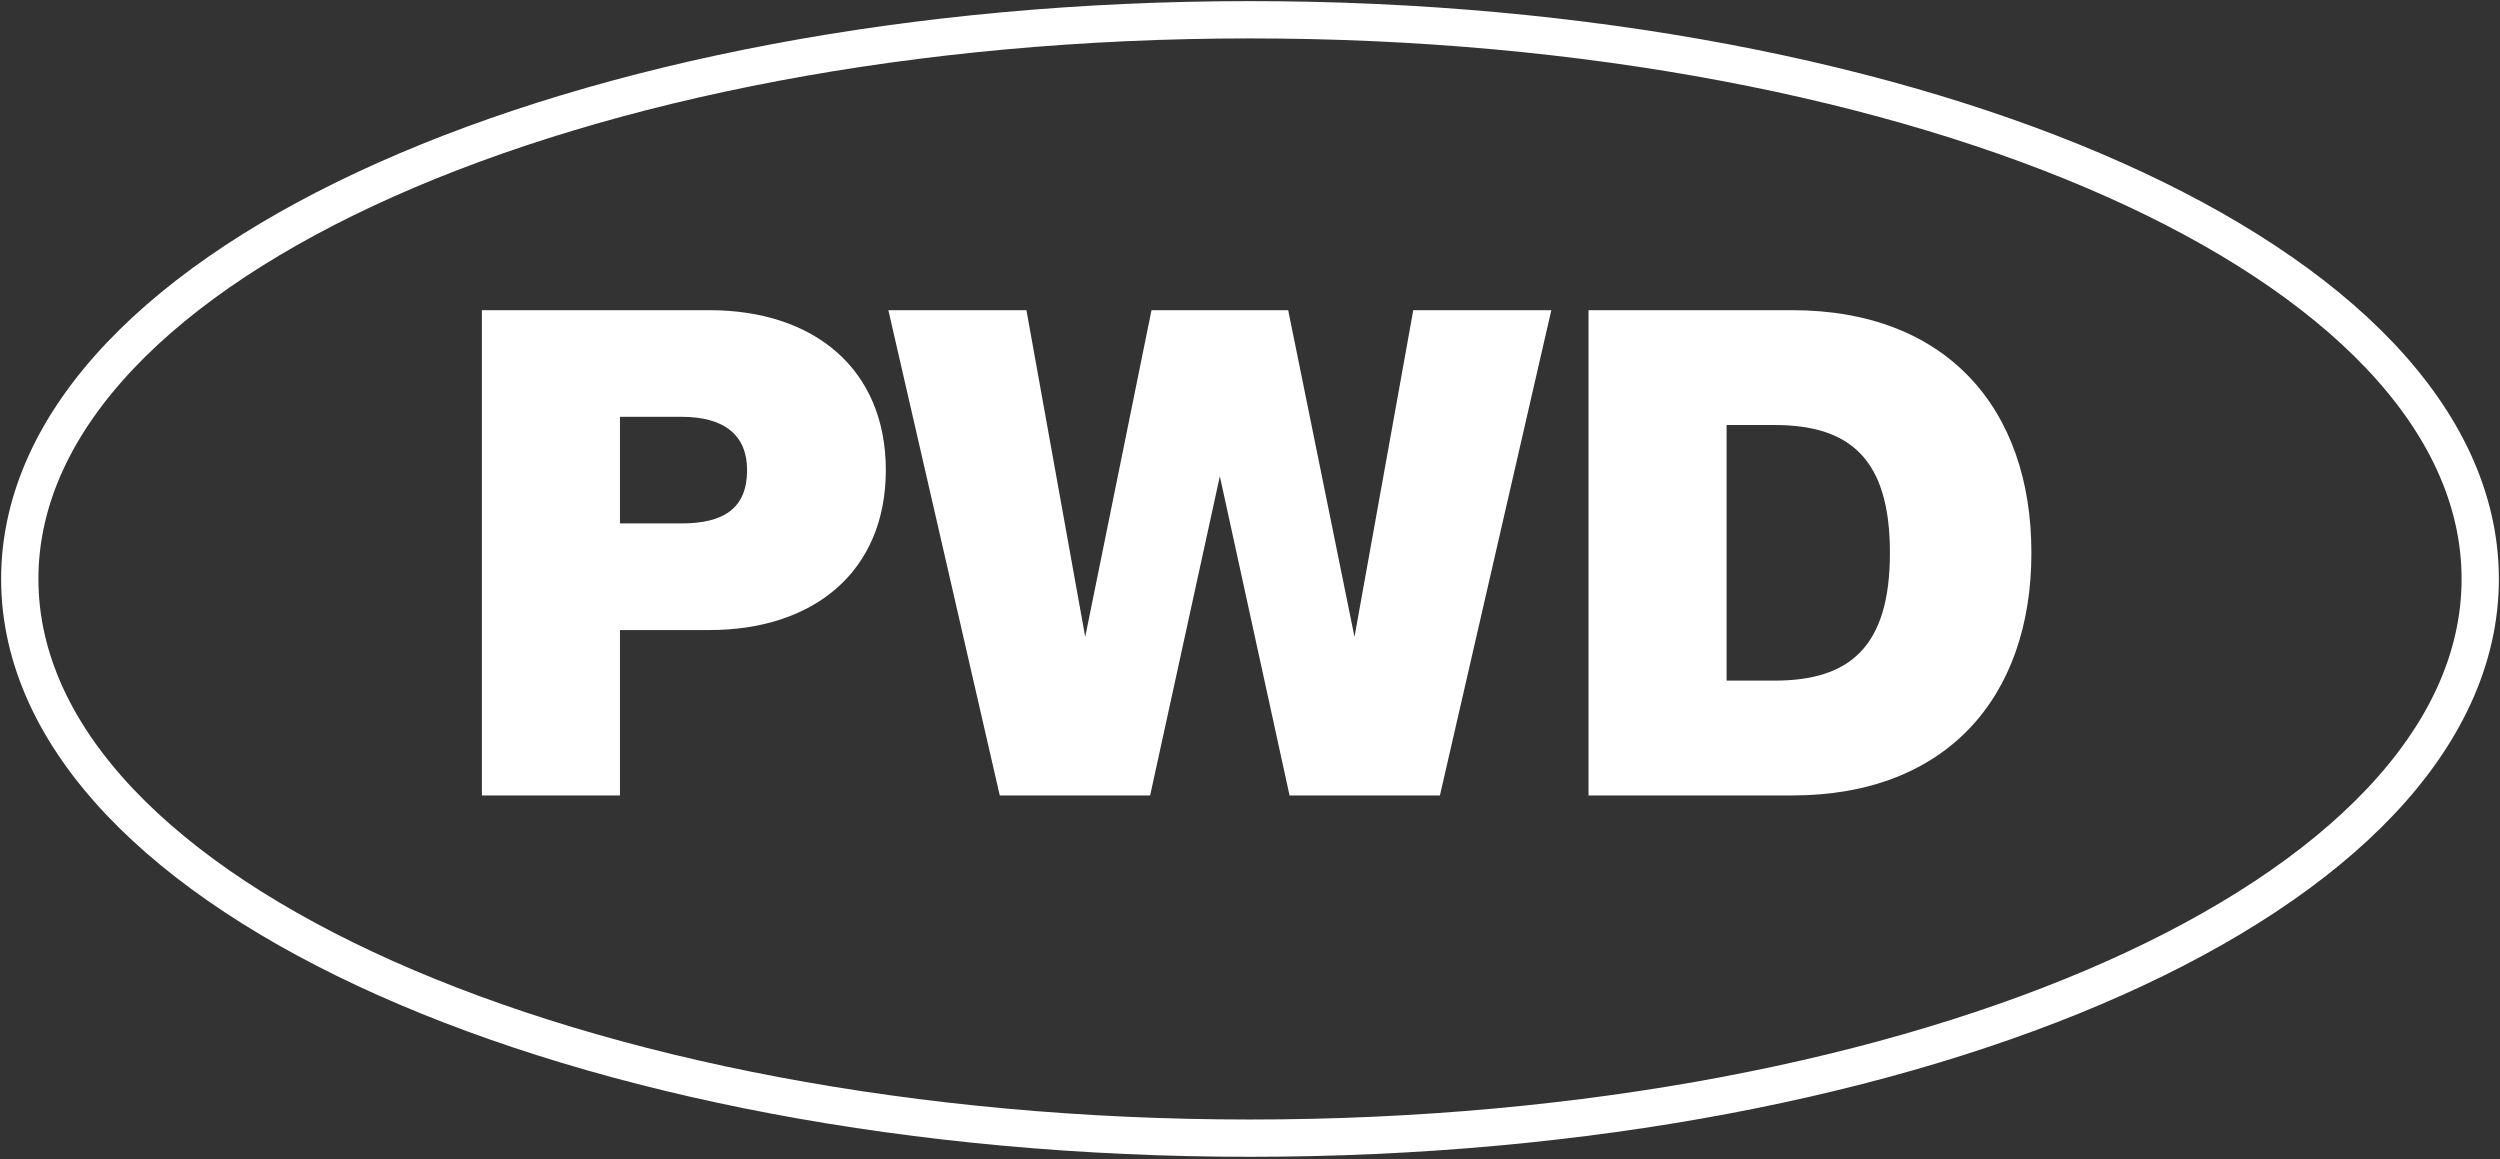 <svg width="716" height="332" viewBox="0 0 716 332" fill="none" xmlns="http://www.w3.org/2000/svg">
<rect x="0" y="0" width="716" height="332" fill="#333333" stroke="none"/>
<path d="M203.198 88.838H138.015V227.815H177.556V180.445H203.198C233.147 180.445 253.7 163.612 253.7 134.641C253.7 105.671 233.147 88.838 203.198 88.838ZM195.172 149.909H177.556V119.373H195.172C207.504 119.373 213.964 124.659 213.964 134.641C213.964 145.407 207.504 149.909 195.172 149.909ZM404.759 88.838L387.925 182.403L368.938 88.838H329.789L310.802 182.403L293.968 88.838H254.428L286.334 227.815H329.398L349.363 136.403L369.329 227.815H412.393L444.299 88.838H404.759ZM513.283 88.838H454.952V227.815H513.283C557.326 227.815 581.794 199.824 581.794 158.326C581.794 116.829 557.326 88.838 513.283 88.838ZM508.194 194.931H494.492V121.722H508.194C529.726 121.722 541.275 131.314 541.275 158.326C541.275 185.339 529.726 194.931 508.194 194.931Z" fill="white"/>
<path d="M358 325.969C454.392 325.969 541.916 308.548 605.541 280.162C637.347 265.971 663.416 248.936 681.605 229.749C699.821 210.535 710.338 188.921 710.338 165.815C710.338 142.71 699.821 121.095 681.605 101.881C663.416 82.695 637.347 65.66 605.541 51.469C541.916 23.082 454.392 5.662 358 5.662C261.608 5.662 174.084 23.082 110.459 51.469C78.653 65.66 52.584 82.695 34.395 101.881C16.179 121.095 5.662 142.71 5.662 165.815C5.662 188.921 16.179 210.535 34.395 229.749C52.584 248.936 78.653 265.971 110.459 280.162C174.084 308.548 261.608 325.969 358 325.969Z" stroke="white" stroke-width="10.677"/>
</svg>
